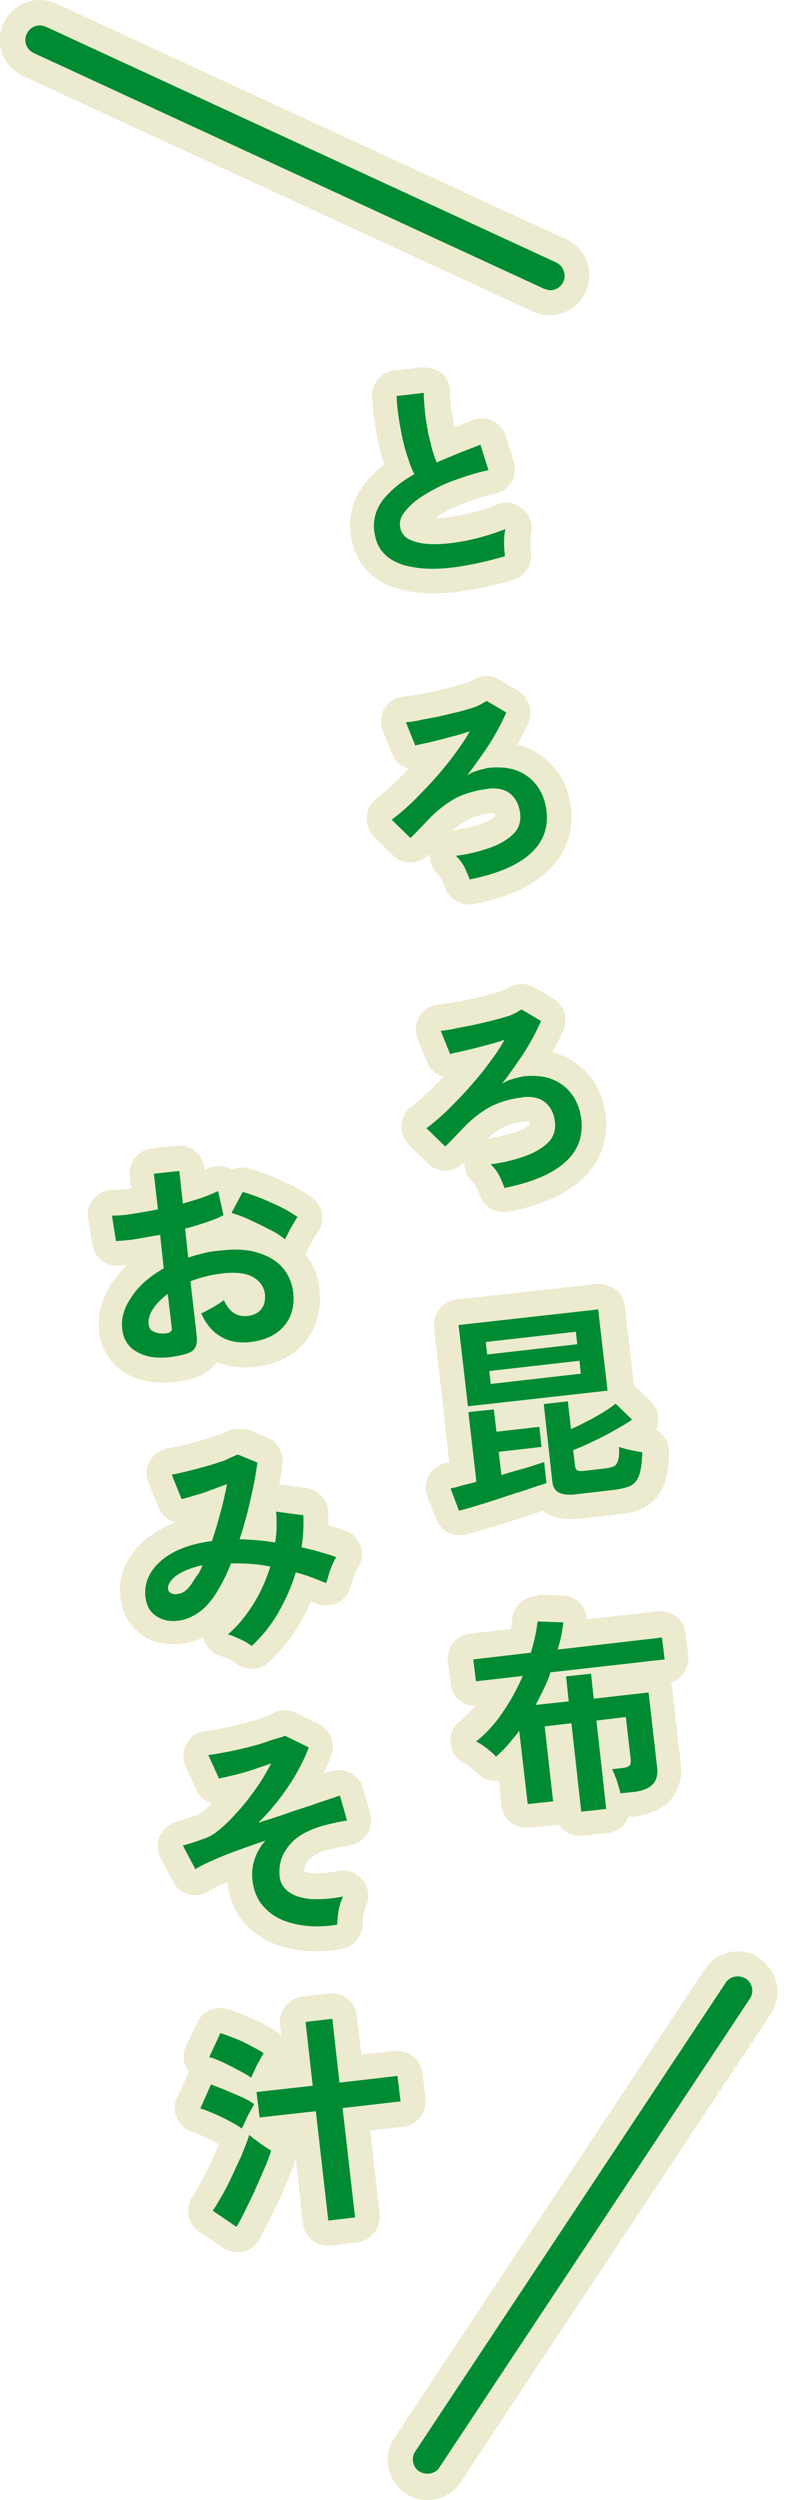 <?xml version="1.0" encoding="utf-8"?>
<!-- Generator: Adobe Illustrator 27.2.0, SVG Export Plug-In . SVG Version: 6.00 Build 0)  -->
<svg version="1.1" id="_レイヤー_2" xmlns="http://www.w3.org/2000/svg" xmlns:xlink="http://www.w3.org/1999/xlink" x="0px"
	 y="0px" viewBox="0 0 178 560" style="enable-background:new 0 0 178 560;" xml:space="preserve">
<style type="text/css">
	.st0{fill:#008B32;}
	.st1{fill:#ECEBCF;}
</style>
<g id="_商品詳細">
	<g>
		<g>
			<g>
				<path class="st0" d="M36.7,306.9c-0.9,0-1.7-0.1-2.5-0.2c-2.5-0.4-4.6-1.3-6.2-2.7c-1.7-1.5-2.7-3.6-3-6.1
					c-0.3-3,0.5-6.1,2.5-9.1c1.6-2.4,3.8-4.5,6.6-6.3l-0.3-2.7c-0.8,0.1-1.6,0.3-2.3,0.4c-1.8,0.3-3.4,0.5-5,0.6c-0.1,0-0.1,0-0.2,0
					c-1.4,0-2.6-1-2.8-2.4l-0.9-5.7c-0.1-0.8,0.1-1.7,0.6-2.3c0.5-0.6,1.3-1,2.1-1c1.1,0,2.6-0.1,4.2-0.4c1-0.1,1.9-0.3,2.9-0.5
					l-0.6-5.4c-0.1-0.8,0.1-1.5,0.6-2.1c0.5-0.6,1.2-1,1.9-1l5.5-0.6c0.1,0,0.2,0,0.3,0c1.4,0,2.7,1.1,2.8,2.5l0.4,3.9
					c0.4-0.1,0.8-0.3,1.2-0.4c1.2-0.4,2.3-0.8,3-1.2c0.4-0.2,0.9-0.3,1.3-0.3c0.4,0,0.8,0.1,1.2,0.3c0.7,0.3,1.3,1,1.5,1.7l0.2-0.3
					c0.5-0.9,1.5-1.5,2.5-1.5c0.2,0,0.5,0,0.7,0.1c1.4,0.4,2.9,0.9,4.5,1.6c1.6,0.6,3.1,1.4,4.6,2.1c1.6,0.8,2.9,1.6,4.1,2.4
					c0.6,0.4,1,1.1,1.2,1.9c0.1,0.8-0.1,1.5-0.5,2.1c-0.2,0.2-0.5,0.7-0.9,1.4c-0.4,0.6-0.7,1.3-1.1,1.9c-0.4,0.8-0.6,1.1-0.6,1.2
					c-0.3,0.8-1.1,1.4-1.9,1.7c-0.1,0-0.2,0-0.2,0c0.6,0.5,1.1,0.9,1.6,1.5c1.7,1.9,2.8,4.3,3.1,6.9c0.4,4-0.4,7.3-2.7,10
					c-2.2,2.6-5.3,4.1-9.3,4.5c-0.6,0.1-1.2,0.1-1.9,0.1c-2.4,0-4.6-0.5-6.5-1.6c-0.4-0.2-0.8-0.5-1.2-0.8c-0.1,1.1-0.5,2-1.1,2.8
					c-0.9,1.2-2.3,2-4.3,2.5C40,306.7,38.3,306.9,36.7,306.9L36.7,306.9z M50.6,288.3c0.2,0,0.4,0,0.6,0.1c0.9,0.2,1.6,0.8,2,1.6
					c0.8,1.9,1.6,1.9,2,1.9c0.1,0,0.2,0,0.3,0c0.6-0.1,1-0.2,1.2-0.5c0.2-0.2,0.3-0.6,0.3-1.3c-0.1-0.5-0.2-1.1-1.2-1.6
					c-0.7-0.4-1.8-0.6-3.1-0.6c-0.6,0-1.2,0-1.9,0.1c-1.6,0.2-3.2,0.5-4.6,0.9l0.2,1.7c0.1-0.1,0.3-0.2,0.4-0.2
					c1.1-0.6,1.7-1.1,2-1.4C49.2,288.5,49.9,288.3,50.6,288.3L50.6,288.3z M44.9,278c0.2,0,0.3-0.1,0.5-0.1c1.3-0.3,2.7-0.5,4.2-0.7
					c1.2-0.1,2.3-0.2,3.3-0.2c1.9,0,3.7,0.2,5.3,0.6c-1.2-0.6-2.4-1.2-3.6-1.8c-1.2-0.5-2.2-0.9-3.1-1.2c-1.2,0.6-2.6,1.2-4.2,1.7
					c-0.8,0.3-1.6,0.5-2.5,0.8L44.9,278z"/>
				<path class="st1" d="M40.2,262.3l0.8,7.3c1.6-0.5,3.1-0.9,4.5-1.4c1.4-0.5,2.5-1,3.4-1.4l1.2,5.4c-1.1,0.6-2.4,1.1-3.9,1.6
					s-3,1-4.7,1.4l0.7,6.5c1.1-0.4,2.3-0.7,3.5-1c1.2-0.3,2.5-0.5,3.9-0.6c1-0.1,2.1-0.2,3-0.2c1.9,0,3.7,0.2,5.2,0.7
					c2.3,0.7,4.2,1.8,5.5,3.3c1.3,1.5,2.1,3.3,2.4,5.3c0.4,3.2-0.3,5.8-2,7.8c-1.7,2-4.2,3.2-7.5,3.6c-0.5,0.1-1.1,0.1-1.6,0.1
					c-1.9,0-3.6-0.4-5.1-1.3c-1.9-1.1-3.3-2.8-4.4-5.2c0.7-0.3,1.6-0.8,2.7-1.4c1-0.6,1.8-1.1,2.4-1.6c1,2.4,2.6,3.6,4.6,3.6
					c0.2,0,0.4,0,0.6,0c1.5-0.2,2.5-0.7,3.2-1.6c0.7-0.9,0.9-2,0.8-3.3c-0.2-1.6-1.1-2.9-2.6-3.8c-1.2-0.7-2.7-1-4.5-1
					c-0.7,0-1.4,0-2.2,0.1c-2.6,0.3-5.1,0.9-7.4,1.8l1.4,12.3c0.1,1.2,0,2.1-0.5,2.8s-1.4,1.1-2.8,1.4c-1.6,0.4-3.1,0.6-4.5,0.6
					c-0.7,0-1.4,0-2.1-0.1c-1.9-0.3-3.5-1-4.7-2c-1.2-1.1-1.9-2.5-2.1-4.3c-0.3-2.3,0.4-4.8,2.1-7.2c1.6-2.5,4.1-4.6,7.2-6.4
					l-0.8-7.5c-1.8,0.3-3.5,0.6-5.2,0.9c-1.7,0.3-3.3,0.4-4.7,0.5l-0.9-5.7c1.3,0,2.8-0.1,4.6-0.4c1.8-0.3,3.7-0.6,5.7-1l-0.9-8
					L40.2,262.3 M36.4,298.7c0.2,0,0.4,0,0.5,0c0.6,0,1.1-0.2,1.3-0.4c0.3-0.2,0.4-0.5,0.3-0.9l-0.9-7.6c-1.4,1.1-2.5,2.2-3.3,3.4
					s-1.1,2.3-1,3.4c0.1,0.8,0.4,1.3,1,1.6C35.1,298.6,35.7,298.7,36.4,298.7 M54.4,267c1.2,0.3,2.6,0.8,4.1,1.4
					c1.5,0.6,3,1.3,4.5,2c1.4,0.7,2.7,1.5,3.7,2.2c-0.3,0.4-0.6,0.9-1,1.6c-0.4,0.7-0.8,1.3-1.1,2s-0.6,1.1-0.7,1.4
					c-0.9-0.7-2-1.5-3.5-2.2c-1.5-0.8-3-1.5-4.5-2.2c-1.5-0.7-2.9-1.2-4-1.5L54.4,267 M40.2,256.6c-0.2,0-0.4,0-0.6,0l-5.5,0.6
					c-1.5,0.2-2.9,0.9-3.8,2.1c-1,1.2-1.4,2.7-1.2,4.2l0.3,2.7c-0.1,0-0.1,0-0.2,0c-1.6,0.2-2.9,0.3-3.9,0.3c-1.7,0-3.2,0.8-4.3,2
					s-1.5,2.9-1.2,4.6l0.9,5.7c0.5,2.8,2.8,4.7,5.6,4.7c0.1,0,0.3,0,0.4,0c0.5,0,1.1-0.1,1.7-0.1c-1.2,1.2-2.3,2.5-3.2,3.8
					c-2.4,3.6-3.4,7.3-3,11c0.4,3.1,1.7,5.9,3.9,7.9c2,1.8,4.6,3,7.6,3.4c0.9,0.1,1.9,0.2,2.9,0.2c1.8,0,3.8-0.2,5.8-0.7
					c2.6-0.6,4.6-1.8,5.9-3.5c0.1-0.1,0.2-0.3,0.3-0.4c1.9,0.8,4,1.2,6.3,1.2c0.7,0,1.4,0,2.2-0.1c4.8-0.5,8.5-2.4,11.2-5.5
					c1.9-2.2,4-6.1,3.3-12.1c-0.3-2.9-1.4-5.5-3.2-7.7c0.2-0.3,0.4-0.6,0.5-0.9c0,0,0.1-0.2,0.5-0.9c0.3-0.6,0.6-1.2,1-1.8
					c0.4-0.7,0.7-1.1,0.8-1.2c0.9-1.2,1.2-2.8,1-4.2s-1.1-2.8-2.3-3.7c-1.2-0.9-2.7-1.8-4.4-2.6c-1.6-0.8-3.2-1.5-4.8-2.2
					c-1.7-0.7-3.4-1.3-4.9-1.7c-0.5-0.1-1-0.2-1.5-0.2c-0.8,0-1.7,0.2-2.4,0.5c-0.2-0.1-0.3-0.2-0.5-0.3c-0.8-0.4-1.6-0.5-2.4-0.5
					c-0.9,0-1.8,0.2-2.7,0.7c-0.1,0.1-0.3,0.1-0.5,0.2l0-0.3C45.6,258.8,43.1,256.6,40.2,256.6L40.2,256.6L40.2,256.6z"/>
			</g>
			<g>
				<path class="st0" d="M56.4,371.3c-0.7,0-1.3-0.2-1.8-0.7c-0.3-0.2-0.8-0.6-1.9-1.2c-0.9-0.4-1.7-0.8-2.3-0.9
					c-1-0.3-1.8-1.1-2-2.1s0.1-2.1,0.9-2.8c1.9-1.7,3.7-3.8,5.1-6.1c0.9-1.5,1.7-3,2.3-4.6c-0.3,0-0.5,0-0.8-0.1
					c-0.8-0.1-1.5-0.1-2.2-0.1c-0.5,1.1-1,2.2-1.5,3.2c-0.8,1.6-1.7,3-2.7,4.1c-1.5,1.9-3.2,3.3-5.2,4.3c-1.8,0.9-3.6,1.3-5.4,1.3
					c-0.2,0-0.4,0-0.6,0c-2.2-0.1-4-0.8-5.6-2.2c-1.6-1.4-2.6-3.3-2.9-5.8c-0.3-2.6,0.3-5,1.7-7.3c1.3-2.1,3.4-4,6.1-5.4
					c2.2-1.2,4.8-2,7.8-2.6c0.5-1.4,0.9-2.9,1.3-4.5c0.1-0.5,0.2-0.9,0.3-1.4c-0.9,0.3-1.8,0.6-2.6,0.9c-1.2,0.4-2.2,0.7-3,0.9
					c-0.2,0.1-0.5,0.1-0.7,0.1c-1.1,0-2.2-0.7-2.6-1.8l-2.2-5.5c-0.3-0.8-0.3-1.7,0.2-2.5c0.4-0.8,1.2-1.3,2-1.4
					c0.8-0.1,1.8-0.3,3-0.6c1.3-0.3,2.7-0.7,4.1-1.1c1.4-0.4,2.8-0.9,4-1.3c1.2-0.4,2.1-0.8,2.7-1.1c0.4-0.2,0.8-0.3,1.3-0.3
					c0.4,0,0.7,0.1,1,0.2l4.4,1.8c1.2,0.5,1.9,1.7,1.8,3c-0.3,2.5-0.8,5.3-1.5,8.4c-0.4,1.9-0.9,3.9-1.5,5.8c0.1,0,0.2,0,0.4,0
					c0.4,0,0.9,0.1,1.3,0.1c0-0.1,0-0.3,0-0.4c0-1,0-2.1-0.1-3.1c-0.1-0.9,0.2-1.7,0.9-2.3c0.5-0.5,1.2-0.8,2-0.8c0.1,0,0.2,0,0.4,0
					l6.1,0.8c1.4,0.2,2.4,1.3,2.5,2.7c0.1,1.6,0,3.4-0.1,5.1c0.6,0.1,1.1,0.3,1.7,0.4c1.4,0.4,2.8,0.8,4,1.2
					c0.8,0.3,1.5,0.9,1.7,1.8c0.3,0.8,0.2,1.7-0.3,2.5c-0.1,0.2-0.4,0.6-0.7,1.3c-0.3,0.6-0.5,1.2-0.7,1.8c-0.2,0.7-0.4,1.3-0.5,1.8
					c-0.2,0.8-0.7,1.5-1.5,1.8c-0.4,0.2-0.8,0.3-1.3,0.3c-0.4,0-0.7-0.1-1.1-0.2c-1.1-0.4-2.1-0.9-3.2-1.3c-0.2-0.1-0.4-0.2-0.7-0.2
					c-0.9,2.4-2,4.7-3.3,7c-1.8,3.1-4,5.9-6.5,8.1C57.8,371.1,57.1,371.3,56.4,371.3L56.4,371.3z"/>
				<path class="st1" d="M53.3,325.8l4.4,1.8c-0.3,2.4-0.8,5.1-1.5,8.1c-0.7,3.1-1.5,6.1-2.5,9.1c1.3,0,2.6,0.1,3.9,0.2
					s2.7,0.3,4.1,0.5c0.2-1.2,0.3-2.4,0.3-3.5c0-1.2,0-2.3-0.1-3.4l6.1,0.8c0.1,2.3,0,4.7-0.4,7.2c1.4,0.3,2.7,0.6,4,1
					c1.3,0.4,2.6,0.7,3.8,1.2c-0.3,0.4-0.6,1-0.9,1.7c-0.3,0.7-0.6,1.4-0.8,2.2s-0.4,1.4-0.6,1.9c-1.1-0.4-2.2-0.9-3.3-1.3
					c-1.1-0.4-2.3-0.8-3.5-1.1c-0.9,3.1-2.3,6.2-3.9,9s-3.7,5.4-6,7.5c-0.6-0.5-1.4-1-2.5-1.5c-1.1-0.5-2-0.9-2.8-1.1
					c2.2-1.9,4-4.1,5.7-6.8c1.6-2.6,2.9-5.4,3.8-8.4c-1.5-0.3-2.9-0.5-4.4-0.6c-1.2-0.1-2.4-0.1-3.6-0.1c-0.2,0-0.5,0-0.8,0
					c-0.7,1.7-1.4,3.3-2.2,4.7c-0.8,1.4-1.5,2.7-2.4,3.7c-1.2,1.6-2.6,2.7-4.2,3.5c-1.4,0.7-2.8,1-4.2,1c-0.2,0-0.3,0-0.4,0
					c-1.5-0.1-2.8-0.6-3.9-1.5c-1.1-0.9-1.7-2.2-1.9-4c-0.2-1.9,0.2-3.7,1.3-5.5c1.1-1.7,2.8-3.2,5-4.4c2.3-1.2,5.2-2.1,8.6-2.5
					c0.7-2,1.3-4.1,1.9-6.3c0.6-2.2,1.1-4.4,1.5-6.5c-1.2,0.5-2.4,0.9-3.7,1.4s-2.5,0.9-3.7,1.2c-1.2,0.4-2.1,0.6-2.8,0.8l-2.2-5.5
					c0.8-0.1,2-0.4,3.3-0.7c1.3-0.3,2.7-0.7,4.2-1.1c1.5-0.4,2.9-0.9,4.2-1.3C51.5,326.6,52.5,326.1,53.3,325.8 M45.4,350.6
					c-2.8,0.6-4.8,1.5-6.1,2.5c-1.3,1.1-1.8,2.1-1.6,3c0.1,0.4,0.4,0.7,1,0.9c0.2,0.1,0.5,0.1,0.7,0.1c0.3,0,0.7-0.1,1.1-0.2
					c0.7-0.2,1.5-0.8,2.2-1.8c0.4-0.5,0.8-1.2,1.3-2C44.6,352.5,45,351.6,45.4,350.6 M53.3,320.1c-0.9,0-1.8,0.2-2.6,0.6
					c-0.3,0.2-1,0.5-2.4,0.9c-1.2,0.4-2.6,0.9-3.9,1.2c-1.4,0.4-2.7,0.8-3.9,1c-1.2,0.3-2.1,0.5-2.8,0.6c-1.7,0.3-3.2,1.3-4.1,2.8
					c-0.9,1.5-1,3.3-0.3,4.9l2.2,5.5c0.7,1.7,2.2,3,3.9,3.4c-1.1,0.4-2.2,0.9-3.1,1.4c-3.2,1.7-5.6,3.9-7.2,6.4
					c-1.8,2.8-2.5,5.9-2.1,9.1c0.5,4,2.4,6.3,3.9,7.6c2,1.7,4.5,2.7,7.3,2.8c0.2,0,0.5,0,0.7,0c2.2,0,4.5-0.5,6.7-1.6c0,0,0,0,0,0
					c0,0,0,0.1,0,0.1c0.5,2,2,3.7,4.1,4.2c0.2,0.1,0.8,0.2,1.8,0.7c1,0.5,1.3,0.8,1.3,0.8c1.1,0.9,2.4,1.3,3.7,1.3
					c1.4,0,2.7-0.5,3.8-1.5c2.7-2.5,5.1-5.5,7-8.8c0.9-1.5,1.7-3.1,2.4-4.8c0.4,0.2,0.8,0.3,1.2,0.5c0.7,0.3,1.4,0.4,2.2,0.4
					c0.9,0,1.8-0.2,2.6-0.6c1.5-0.7,2.5-2.1,2.9-3.7c0.1-0.4,0.3-1,0.5-1.6c0.2-0.5,0.4-1,0.6-1.5c0.3-0.6,0.4-0.9,0.5-1
					c1-1.5,1.2-3.3,0.6-4.9s-1.8-3-3.5-3.5c-1.2-0.4-2.4-0.8-3.7-1.1c0-1,0-2,0-3c-0.1-2.8-2.2-5-4.9-5.4l-6.1-0.8c0,0,0,0,0,0
					c0.3-1.6,0.6-3.2,0.7-4.6c0.3-2.6-1.1-5-3.5-6l-4.4-1.8C54.7,320.2,54,320.1,53.3,320.1L53.3,320.1L53.3,320.1z"/>
			</g>
			<g>
				<path class="st0" d="M71.1,434.4c-1.8,0-3.6-0.2-5.2-0.5c-3.3-0.7-6-2.1-8.1-4.1c-2.2-2.1-3.5-4.8-3.9-8.1
					c-0.2-1.5-0.1-2.9,0.2-4.2c-1.9,0.7-3.6,1.4-5.1,2.1c-1.5,0.7-2.7,1.3-3.5,1.8c-0.5,0.3-1,0.4-1.5,0.4c-0.2,0-0.5,0-0.7-0.1
					c-0.8-0.2-1.4-0.7-1.8-1.4l-2.8-5.3c-0.4-0.8-0.4-1.6-0.1-2.4c0.3-0.8,1-1.4,1.8-1.6c0.4-0.1,0.9-0.3,1.6-0.5
					c0.8-0.2,1.8-0.6,3.2-1.1c0.9-0.3,1.9-0.9,3-1.9c1.3-1.1,2.6-2.5,3.9-4c0.9-1,1.7-2,2.5-3.1c-0.4,0.1-0.8,0.2-1.2,0.3
					c-1.4,0.4-2.6,0.6-3.6,0.8c-0.2,0-0.3,0-0.5,0c-1.1,0-2.1-0.6-2.6-1.7l-2.4-5.3c-0.4-0.8-0.3-1.8,0.1-2.6s1.2-1.3,2.1-1.4
					c1.1-0.1,2.5-0.4,4-0.7c1.6-0.3,3.2-0.7,4.8-1.1c1.6-0.4,3-0.8,4.3-1.3c1.5-0.5,2.4-0.9,2.8-1.2c0.4-0.2,0.9-0.4,1.4-0.4
					c0.4,0,0.8,0.1,1.2,0.3l5.3,2.6c1.3,0.6,1.9,2.1,1.4,3.5c-0.6,1.6-1.5,3.5-2.6,5.6c-0.8,1.5-1.8,3-2.8,4.5l4.6-1.5
					c2-0.6,3.4-1.1,4.3-1.4c0.3-0.1,0.5-0.1,0.8-0.1c0.5,0,0.9,0.1,1.4,0.4c0.7,0.4,1.2,1,1.4,1.7l1.6,5.6c0.2,0.8,0.1,1.7-0.4,2.4
					s-1.2,1.1-2,1.2c-0.6,0.1-1.2,0.2-2.1,0.3c-0.8,0.1-1.7,0.4-2.7,0.6c-1.7,0.4-3.1,1-4.4,1.9c-1.2,0.8-2.1,1.7-2.8,2.9
					c-0.6,1-0.8,2.3-0.6,3.7c0.1,0.6,0.3,1,0.9,1.4c0.8,0.6,2.1,0.9,3.7,1c0.4,0,0.8,0,1.3,0c1.5,0,3.2-0.2,5-0.5c0.2,0,0.4,0,0.5,0
					c0.9,0,1.7,0.4,2.2,1.1c0.7,0.9,0.8,2,0.3,3c-0.3,0.6-0.6,1.5-0.7,2.5c-0.2,1.3-0.3,2.1-0.2,2.5c0.1,1.4-1,2.7-2.4,2.9
					C74.5,434.3,72.7,434.4,71.1,434.4L71.1,434.4z"/>
				<path class="st1" d="M63.9,388.8l5.3,2.6c-0.5,1.5-1.3,3.2-2.4,5.2s-2.4,4-3.9,6c-1.5,2-3.2,3.9-5,5.7c2.5-0.8,5.1-1.6,7.5-2.5
					c2.5-0.8,4.7-1.5,6.6-2.2c1.9-0.6,3.3-1.1,4.2-1.4l1.6,5.6c-0.6,0.1-1.4,0.2-2.3,0.4c-0.9,0.2-1.8,0.4-2.9,0.7
					c-1.9,0.5-3.6,1.2-5.2,2.2s-2.8,2.3-3.7,3.9c-0.9,1.6-1.2,3.4-1,5.4c0.2,1.5,0.9,2.6,2.2,3.5s2.9,1.3,5,1.5c0.5,0,1,0,1.5,0
					c1.7,0,3.5-0.2,5.5-0.6c-0.4,0.9-0.8,2-1,3.2c-0.2,1.3-0.3,2.3-0.3,3.1c-1.6,0.3-3.2,0.4-4.7,0.4c-1.6,0-3.2-0.2-4.6-0.5
					c-2.8-0.6-5-1.7-6.7-3.4c-1.7-1.6-2.7-3.8-3-6.4c-0.2-1.7,0-3.3,0.5-4.8s1.3-2.9,2.4-4.1c-2.2,0.7-4.3,1.5-6.3,2.2
					s-3.9,1.5-5.5,2.2s-3,1.4-3.9,2l-2.8-5.3c0.4-0.1,1-0.3,1.7-0.5s1.8-0.6,3.2-1.1c1.2-0.4,2.5-1.2,3.9-2.5
					c1.4-1.2,2.8-2.7,4.2-4.3c1.4-1.6,2.7-3.4,3.9-5.1c1.2-1.8,2.1-3.4,2.9-4.9c-1.2,0.4-2.6,0.9-4.1,1.4c-1.5,0.5-2.9,0.9-4.2,1.2
					s-2.5,0.6-3.4,0.8l-2.4-5.3c1.2-0.1,2.7-0.4,4.3-0.7c1.6-0.3,3.3-0.7,4.9-1.1c1.7-0.4,3.2-0.9,4.6-1.4S63.1,389.2,63.9,388.8
					 M63.9,383.1c-1,0-1.9,0.2-2.8,0.7c-0.3,0.1-0.9,0.5-2.3,1c-1.2,0.4-2.6,0.8-4.1,1.2c-1.6,0.4-3.2,0.8-4.7,1.1
					c-1.5,0.3-2.7,0.5-3.8,0.6c-1.8,0.2-3.4,1.2-4.3,2.8c-0.9,1.6-1,3.5-0.3,5.1l2.4,5.3c0.7,1.5,2,2.6,3.5,3.1
					c-0.4,0.4-0.9,0.8-1.3,1.2c-1.1,1-1.8,1.3-2,1.3c-1.4,0.5-2.4,0.8-3.2,1.1c-0.9,0.3-1.3,0.4-1.5,0.5c-1.6,0.5-3,1.7-3.7,3.2
					s-0.6,3.4,0.2,4.9l2.8,5.3c0.7,1.4,2,2.4,3.5,2.8c0.5,0.1,1,0.2,1.5,0.2c1.1,0,2.1-0.3,3-0.9c0.5-0.3,1.5-0.9,3.2-1.6
					c0.3-0.1,0.6-0.3,1-0.4c0,0.1,0,0.2,0,0.3c0.5,3.9,2,7.2,4.7,9.8c2.5,2.4,5.6,4,9.4,4.8c1.8,0.4,3.8,0.6,5.8,0.6
					c1.8,0,3.7-0.2,5.6-0.5c2.8-0.5,4.8-2.9,4.8-5.8c0-0.2,0-0.8,0.2-2c0.2-0.9,0.4-1.4,0.5-1.7c0.9-1.9,0.7-4.2-0.6-5.9
					c-1.1-1.4-2.8-2.2-4.5-2.2c-0.3,0-0.7,0-1.1,0.1c-1.6,0.3-3.1,0.5-4.5,0.5c-0.4,0-0.7,0-1.1,0c-1-0.1-1.6-0.2-2-0.4
					c0-0.8,0.2-1.3,0.3-1.6c0.4-0.8,1-1.4,1.8-1.9c1-0.7,2.1-1.1,3.4-1.4c0.1,0,0.1,0,0.2,0c0.9-0.2,1.7-0.4,2.4-0.6
					c0.8-0.1,1.4-0.2,1.8-0.3c1.7-0.2,3.1-1.1,4.1-2.5s1.2-3.1,0.8-4.7l-1.6-5.6c-0.4-1.5-1.4-2.7-2.7-3.4c-0.8-0.5-1.8-0.7-2.7-0.7
					c-0.5,0-1.1,0.1-1.6,0.2c-0.5,0.1-1.1,0.3-1.9,0.6c0.7-1.5,1.3-2.8,1.8-4.1c1-2.7-0.3-5.7-2.8-7l-5.3-2.6
					C65.6,383.3,64.8,383.1,63.9,383.1L63.9,383.1L63.9,383.1z"/>
			</g>
			<g>
				<path class="st0" d="M53,501.7c-0.6,0-1.1-0.2-1.6-0.5l-5.3-3.6c-1.3-0.9-1.6-2.6-0.8-3.9c0.7-1,1.4-2.2,2.2-3.6
					c0.8-1.4,1.5-2.9,2.3-4.4c0.7-1.5,1.4-3.1,2-4.5c0.3-0.7,0.5-1.4,0.8-2c0,0,0,0-0.1,0c-0.3-0.3-1-0.7-2.3-1.4
					c-1.1-0.6-2.2-1.1-3.4-1.6c-1.1-0.5-2-0.9-2.8-1.1c-0.8-0.2-1.4-0.8-1.8-1.5c-0.3-0.8-0.3-1.6,0-2.4l2.5-5.4
					c0.5-1,1.5-1.6,2.6-1.6c0.3,0,0.6,0,0.9,0.2c0.1,0,0.2,0.1,0.3,0.1c-0.9-0.4-1.8-0.7-2.5-0.9c-0.8-0.2-1.4-0.8-1.8-1.6
					c-0.3-0.8-0.3-1.6,0-2.4l2.5-5.2c0.5-1,1.5-1.6,2.6-1.6c0.2,0,0.5,0,0.8,0.1c1,0.3,2.3,0.7,3.6,1.3c1.3,0.5,2.6,1.1,3.8,1.8
					c1.3,0.6,2.3,1.2,3.2,1.8c1.3,0.9,1.6,2.7,0.7,4c-0.1,0.1-0.3,0.5-0.8,1.3c-0.4,0.7-0.7,1.4-1.1,2.1c-0.1,0.2-0.2,0.4-0.3,0.6
					l7.8-0.9l-1.3-11.5c-0.2-1.6,0.9-3,2.5-3.1l6-0.7c0.1,0,0.2,0,0.3,0c0.6,0,1.3,0.2,1.8,0.6c0.6,0.5,1,1.1,1.1,1.9l1.3,11.5
					l10.2-1.2c0.1,0,0.2,0,0.3,0c1.4,0,2.7,1.1,2.8,2.5l0.7,5.7c0.1,0.8-0.1,1.5-0.6,2.1c-0.5,0.6-1.2,1-1.9,1l-10.2,1.2l2.5,21.6
					c0.2,1.6-0.9,3-2.5,3.1l-6,0.7c-0.1,0-0.2,0-0.3,0c-0.6,0-1.3-0.2-1.8-0.6c-0.6-0.5-1-1.1-1.1-1.9l-2.5-21.6l-9.2,1
					c0,0,0.1,0,0.1,0.1c0.6,0.4,1.2,0.8,1.8,1.2c0.6,0.4,1.1,0.8,1.5,1c1.1,0.7,1.5,2,1.2,3.2c-0.4,1.3-1,2.8-1.7,4.5
					c-0.7,1.6-1.4,3.3-2.2,4.9c-0.8,1.6-1.5,3.2-2.2,4.6c-0.8,1.5-1.4,2.7-2,3.7c-0.4,0.7-1.1,1.1-1.8,1.3
					C53.4,501.6,53.2,501.7,53,501.7L53,501.7z"/>
				<path class="st1" d="M74.5,452.2l1.6,14.3l13-1.5l0.7,5.7l-13,1.5l2.8,24.5l-6,0.7l-2.8-24.5l-12.6,1.4l-0.7-5.7l12.6-1.4
					l-1.6-14.3L74.5,452.2 M49.4,455.4c0.9,0.3,2,0.7,3.3,1.2s2.5,1.1,3.6,1.7s2.1,1.1,2.8,1.6c-0.2,0.3-0.5,0.9-0.9,1.6
					s-0.8,1.4-1.1,2.2c-0.4,0.7-0.6,1.3-0.8,1.7c-0.7-0.5-1.5-1-2.7-1.6c-1.1-0.6-2.3-1.2-3.5-1.8c-1.2-0.5-2.2-1-3.2-1.2
					L49.4,455.4 M47.3,466.9c1,0.4,2.1,0.8,3.3,1.3c1.2,0.5,2.3,1,3.5,1.5s2.1,1.1,2.9,1.6c-0.2,0.4-0.5,0.9-0.9,1.6
					c-0.4,0.7-0.8,1.5-1.1,2.2s-0.6,1.3-0.8,1.7c-0.6-0.5-1.5-1-2.6-1.6s-2.3-1.2-3.5-1.7c-1.2-0.5-2.3-1-3.2-1.2L47.3,466.9
					 M55.9,478.2c0.4,0.4,0.9,0.8,1.5,1.2c0.6,0.5,1.2,0.9,1.8,1.3c0.6,0.4,1.1,0.8,1.6,1c-0.4,1.2-0.9,2.7-1.6,4.2
					c-0.7,1.6-1.4,3.2-2.1,4.8s-1.5,3.1-2.2,4.6c-0.7,1.4-1.3,2.6-1.9,3.5l-5.3-3.6c0.7-1.1,1.5-2.4,2.3-3.8c0.8-1.5,1.6-3,2.3-4.6
					s1.5-3.1,2.1-4.6C55,480.7,55.5,479.4,55.9,478.2 M74.5,446.5c-0.2,0-0.4,0-0.7,0l-6,0.7c-1.5,0.2-2.9,0.9-3.8,2.1
					c-0.9,1.2-1.4,2.7-1.2,4.2l0.3,2.5c-0.2-0.2-0.5-0.5-0.8-0.7c-0.9-0.7-2.1-1.3-3.5-2.1c-1.3-0.6-2.6-1.2-4-1.8
					c-1.5-0.6-2.8-1.1-4-1.4c-0.5-0.1-1-0.2-1.5-0.2c-2.2,0-4.2,1.2-5.1,3.3l-2.5,5.2c-0.7,1.5-0.7,3.2,0,4.7
					c0.2,0.4,0.4,0.8,0.7,1.1c-0.1,0.1-0.2,0.3-0.2,0.4l-2.5,5.3c-0.7,1.5-0.7,3.2,0,4.7s2,2.6,3.5,3.1c0.5,0.1,1.2,0.4,2.5,1
					c1.1,0.5,2.2,1,3.2,1.6c0.1,0,0.1,0.1,0.2,0.1c-0.6,1.3-1.2,2.7-1.8,4.1c-0.7,1.5-1.5,2.9-2.2,4.3c-0.7,1.3-1.4,2.5-2,3.4
					c-1.7,2.6-1,6.1,1.6,7.8l5.3,3.6c1,0.6,2.1,1,3.2,1c0.4,0,0.8,0,1.2-0.1c1.5-0.3,2.8-1.3,3.6-2.6c0.6-1.1,1.3-2.3,2.1-3.9
					c0.7-1.5,1.5-3,2.3-4.7c0.8-1.7,1.5-3.4,2.2-5c0.7-1.7,1.3-3.2,1.7-4.6l1.6,14.4c0.2,1.5,0.9,2.9,2.1,3.8c1,0.8,2.2,1.2,3.5,1.2
					c0.2,0,0.4,0,0.6,0l6-0.7c3.1-0.4,5.3-3.2,5-6.3L83,477.2l7.4-0.8c3.1-0.4,5.3-3.2,5-6.3l-0.7-5.7c-0.3-2.9-2.8-5-5.6-5
					c-0.2,0-0.4,0-0.7,0l-7.4,0.8l-1-8.6C79.8,448.7,77.3,446.5,74.5,446.5L74.5,446.5L74.5,446.5z"/>
			</g>
			<g>
				<g>
					<path class="st0" d="M96.9,130.1c-2.6,0-4.9-0.3-7-0.9c-2.4-0.7-4.3-1.9-5.8-3.5c-1.6-1.7-2.5-3.9-2.8-6.5
						c-0.4-3.4,0.5-6.5,2.6-9.2c1.4-1.8,3.3-3.5,5.6-5c-0.3-0.8-0.6-1.7-0.9-2.7c-0.6-1.9-1.1-4.1-1.5-6.4c-0.4-2.3-0.7-4.7-0.8-7.1
						c-0.1-1.5,1-2.8,2.5-3l6-0.7c0.1,0,0.2,0,0.3,0c0.7,0,1.4,0.2,1.9,0.7c0.6,0.5,0.9,1.3,0.9,2.1c0,1.6,0.1,3.3,0.4,5.1
						c0.3,1.8,0.6,3.6,1,5.3c0.1,0.5,0.2,0.9,0.4,1.4c0.7-0.3,1.3-0.5,2-0.8c1.7-0.7,3.4-1.3,5.1-2c0.3-0.1,0.7-0.2,1-0.2
						c0.4,0,0.8,0.1,1.2,0.3c0.7,0.3,1.2,1,1.5,1.7l1.8,5.7c0.2,0.8,0.2,1.6-0.2,2.2c-0.4,0.7-1.1,1.2-1.8,1.3
						c-2.5,0.6-5,1.3-7.3,2.2c-2.3,0.9-4.3,1.9-6,2.9c-1.6,1-2.8,2-3.7,2.9c-0.3,0.4-0.8,1-0.7,1.5c0,0.2,0,0.4,0.6,0.7
						c0.7,0.3,1.9,0.7,4.1,0.7h0.2c1.9,0,4.2-0.3,6.7-0.8c2.6-0.5,5.4-1.4,8.3-2.5c0.3-0.1,0.7-0.2,1-0.2c0.7,0,1.4,0.2,1.9,0.7
						c0.8,0.7,1.1,1.8,0.8,2.8c-0.1,0.4-0.2,1.1-0.2,2.3c0,1.1,0.1,2,0.2,2.7c0.2,1.4-0.7,2.8-2,3.2c-2.9,0.9-5.8,1.5-8.6,2.1
						c-2.9,0.5-5.6,0.8-8.2,0.8L96.9,130.1L96.9,130.1z"/>
					<path class="st1" d="M95,88c0,1.7,0.2,3.6,0.4,5.5c0.3,2,0.6,3.8,1.1,5.6c0.4,1.8,0.9,3.3,1.4,4.5c1.5-0.7,3.1-1.3,4.7-2
						c1.7-0.7,3.4-1.3,5.1-2l1.8,5.7c-2.7,0.6-5.2,1.4-7.7,2.3s-4.6,2-6.4,3.1c-1.9,1.1-3.3,2.3-4.4,3.6s-1.5,2.4-1.3,3.7
						c0.2,1.3,0.9,2.3,2.2,2.9c1.3,0.6,3.1,1,5.3,1c0.1,0,0.1,0,0.2,0c2.1,0,4.6-0.3,7.2-0.8c2.8-0.6,5.7-1.4,8.7-2.6
						c-0.2,0.8-0.3,1.8-0.3,3c0,1.2,0.1,2.2,0.2,3.1c-2.8,0.8-5.6,1.5-8.4,2c-2.7,0.5-5.3,0.8-7.7,0.8c-0.1,0-0.2,0-0.3,0
						c-2.3,0-4.3-0.3-6.2-0.8c-1.9-0.6-3.4-1.4-4.6-2.7s-1.8-2.8-2.1-4.9c-0.3-2.7,0.4-5,2-7.1c1.7-2.1,4-4,7-5.7
						c-0.7-1.3-1.2-2.8-1.8-4.7s-1-3.8-1.4-6c-0.4-2.2-0.7-4.5-0.8-6.8L95,88 M95,82.3c-0.2,0-0.4,0-0.6,0l-6,0.7
						c-3,0.3-5.2,3-5,6.1c0.2,2.5,0.5,5,0.9,7.3c0.4,2.4,0.9,4.7,1.6,6.8c0.1,0.3,0.2,0.6,0.3,0.8c-1.7,1.3-3.2,2.8-4.4,4.3
						c-2.6,3.2-3.7,7.2-3.2,11.3c0.4,3.2,1.6,6,3.6,8.1c1.8,2,4.2,3.4,7.1,4.2c2.3,0.7,4.9,1,7.8,1h0.3c2.7,0,5.6-0.3,8.7-0.9
						c2.9-0.5,5.9-1.2,8.9-2.1c2.7-0.8,4.5-3.5,4-6.3c-0.1-0.4-0.1-1.1-0.1-2.2c0-1,0.1-1.4,0.1-1.6c0.6-2.1-0.1-4.3-1.7-5.7
						c-1.1-1-2.4-1.5-3.8-1.5c-0.7,0-1.4,0.1-2,0.4c-2.7,1.1-5.4,1.8-7.8,2.3c-2.2,0.5-4.2,0.7-6,0.7c0.3-0.2,0.5-0.4,0.8-0.6
						c1.6-1,3.5-1.9,5.6-2.7c2.2-0.8,4.5-1.6,6.9-2.1c1.5-0.3,2.9-1.3,3.7-2.7c0.8-1.4,1-3,0.5-4.5l-1.8-5.7
						c-0.5-1.5-1.5-2.7-2.9-3.4c-0.8-0.4-1.6-0.6-2.5-0.6c-0.7,0-1.4,0.1-2,0.4c-1.4,0.5-2.8,1.1-4.1,1.6c-0.2-1.1-0.4-2.1-0.6-3.3
						c-0.2-1.7-0.4-3.3-0.4-4.7c0-1.6-0.7-3.1-1.9-4.2C97.8,82.8,96.4,82.3,95,82.3C95,82.3,95,82.3,95,82.3z"/>
				</g>
				<g>
					<path class="st0" d="M105.3,199.7c-1.2,0-2.3-0.8-2.7-1.9c-0.2-0.7-0.6-1.4-1.1-2.3c-0.4-0.7-0.9-1.4-1.4-1.8
						c-0.8-0.8-1.1-1.9-0.7-2.9s1.2-1.8,2.3-1.9c2.8-0.4,5.3-1,7.4-1.7c1.8-0.7,3.1-1.4,4-2.4c0.6-0.7,0.8-1.3,0.7-2.2
						c-0.2-1.5-0.8-2.2-1.2-2.5c-0.5-0.4-1.2-0.6-2.1-0.6c-0.3,0-0.5,0-0.8,0.1c-2.3,0.3-4.3,0.8-6.1,1.7c-1.8,0.9-3.4,2.1-4.9,3.7
						c-1,1-1.8,1.8-2.4,2.5c-0.6,0.7-1.4,1.4-2.2,2.2c-0.6,0.6-1.3,0.8-2,0.8s-1.4-0.3-2-0.8l-4.2-4.1c-0.6-0.6-0.9-1.4-0.9-2.2
						c0.1-0.8,0.5-1.6,1.2-2.1c1.3-0.9,2.7-2.1,4.2-3.6c1.6-1.5,3.2-3.2,4.8-4.9c1.2-1.4,2.4-2.7,3.5-4.1c-0.8,0.2-1.5,0.4-2.2,0.5
						c-1.1,0.2-2,0.4-2.7,0.6c-0.2,0-0.4,0.1-0.6,0.1c-1.1,0-2.2-0.7-2.6-1.8l-2.1-5.2c-0.3-0.8-0.3-1.8,0.2-2.5
						c0.4-0.8,1.2-1.3,2.1-1.4c0.8-0.1,1.9-0.2,3.1-0.4s2.6-0.5,3.9-0.8c1.4-0.3,2.8-0.6,4.2-1c1.3-0.3,2.5-0.7,3.6-1.1
						c1.1-0.4,1.7-0.7,2-0.9c0.5-0.3,1-0.4,1.5-0.4c0.5,0,1,0.1,1.4,0.4l4.4,2.6c1.2,0.7,1.8,2.3,1.2,3.6c-0.6,1.4-1.4,3-2.4,4.6
						c-0.7,1.2-1.4,2.4-2.2,3.6c0.1,0,0.2,0,0.3,0c1.7,0,3.4,0.3,4.9,0.8c2.4,0.9,4.5,2.3,6,4.3c1.5,2,2.4,4.3,2.7,7
						c0.6,4.9-1.1,9.2-4.8,12.3c-3.4,2.9-8.3,4.9-14.7,6.2C105.7,199.7,105.5,199.7,105.3,199.7L105.3,199.7z"/>
					<path class="st1" d="M109.1,157l4.4,2.6c-0.6,1.3-1.3,2.8-2.2,4.4c-0.9,1.6-1.9,3.2-3.1,4.9s-2.3,3.3-3.5,4.8
						c0.6-0.4,1.3-0.8,2.1-1c0.8-0.3,1.5-0.4,2.2-0.6c0.9-0.2,1.9-0.2,2.7-0.2c1.4,0,2.7,0.2,3.9,0.6c1.9,0.7,3.5,1.8,4.7,3.4
						c1.2,1.6,1.9,3.4,2.2,5.6c0.5,4-0.8,7.3-3.8,9.9c-3,2.6-7.5,4.4-13.4,5.6c-0.3-0.8-0.7-1.8-1.2-2.8s-1.2-1.8-1.9-2.5
						c3.1-0.4,5.7-1.1,7.9-1.9c2.2-0.8,3.9-1.9,5.1-3.1c1.2-1.3,1.6-2.8,1.4-4.5c-0.2-1.9-1-3.4-2.2-4.4c-1-0.8-2.3-1.2-3.9-1.2
						c-0.4,0-0.8,0-1.1,0.1c-2.7,0.3-5,1-7.1,2c-2,1.1-3.9,2.5-5.7,4.3c-1,1-1.8,1.9-2.4,2.5s-1.3,1.4-2.2,2.2l-4.2-4.1
						c1.4-1,2.9-2.3,4.5-3.8c1.6-1.6,3.3-3.3,4.9-5.1c1.7-1.9,3.2-3.7,4.6-5.6c1.4-1.9,2.6-3.6,3.5-5.3c-0.8,0.3-1.8,0.6-2.9,0.9
						c-1.1,0.3-2.2,0.6-3.4,0.9s-2.3,0.6-3.3,0.8s-1.9,0.4-2.6,0.6l-2.1-5.2c0.9-0.1,1.9-0.2,3.2-0.5s2.7-0.5,4.1-0.8
						c1.4-0.3,2.9-0.7,4.3-1c1.4-0.4,2.7-0.7,3.8-1.1S108.4,157.4,109.1,157 M109.1,151.4c-1,0-2.1,0.3-3,0.9c0,0-0.4,0.2-1.4,0.6
						c-1,0.3-2.2,0.7-3.4,1c-1.3,0.3-2.7,0.7-4.1,1c-1.3,0.3-2.6,0.6-3.8,0.7c-1.2,0.2-2.2,0.3-3,0.4c-1.8,0.2-3.3,1.2-4.2,2.7
						c-0.9,1.5-1,3.4-0.4,5l2.1,5.2c0.7,1.7,2.1,2.9,3.7,3.3c-1.1,1.1-2.1,2.2-3.2,3.2c-1.4,1.4-2.8,2.5-3.9,3.4
						c-1.3,1-2.2,2.5-2.3,4.2c-0.1,1.7,0.5,3.3,1.7,4.5l4.2,4.1c1.1,1.1,2.5,1.6,3.9,1.6s2.9-0.6,4-1.6c0.2-0.1,0.3-0.3,0.4-0.4
						c-0.2,1.7,0.4,3.4,1.7,4.6c0.3,0.3,0.6,0.7,0.8,1.1c0.4,0.7,0.7,1.3,0.8,1.8c0.8,2.3,3,3.9,5.4,3.9c0.4,0,0.7,0,1.1-0.1
						c7-1.3,12.2-3.6,16-6.8c4.4-3.8,6.4-8.9,5.8-14.8c-0.4-3.2-1.5-6.1-3.3-8.4c-1.9-2.4-4.3-4.2-7.3-5.3c-0.4-0.2-0.9-0.3-1.4-0.4
						c1-1.7,1.8-3.4,2.5-4.9c1.1-2.6,0.1-5.7-2.4-7.2l-4.4-2.6C111,151.7,110,151.4,109.1,151.4L109.1,151.4L109.1,151.4z
						 M101.5,186c1.1-1,2.2-1.8,3.4-2.4c1.4-0.7,3.1-1.2,5.1-1.4c0.2,0,0.3,0,0.5,0c0.2,0,0.3,0,0.4,0c0,0.1,0.1,0.3,0.1,0.6v0
						c-0.3,0.3-1.1,1-2.8,1.6C106.3,185.1,104.1,185.6,101.5,186L101.5,186L101.5,186z"/>
				</g>
				<g>
					<path class="st0" d="M113.2,268.7c-1.2,0-2.3-0.8-2.7-1.9c-0.2-0.7-0.6-1.5-1.1-2.3c-0.4-0.7-0.9-1.4-1.4-1.8
						c-0.8-0.8-1.1-1.9-0.7-2.9s1.2-1.8,2.3-1.9c2.8-0.4,5.3-1,7.4-1.7c1.8-0.7,3.1-1.4,4-2.4c0.6-0.6,0.8-1.3,0.7-2.2
						c-0.2-1.5-0.8-2.2-1.2-2.5c-0.5-0.4-1.2-0.6-2.1-0.6c-0.3,0-0.5,0-0.8,0.1c-2.3,0.3-4.3,0.8-6.1,1.7c-1.8,0.9-3.4,2.1-4.9,3.7
						c-1,1-1.8,1.8-2.4,2.5c-0.6,0.7-1.4,1.4-2.2,2.2c-0.6,0.5-1.3,0.8-2,0.8s-1.4-0.3-2-0.8l-4.2-4.1c-0.6-0.6-0.9-1.4-0.9-2.2
						c0.1-0.8,0.5-1.6,1.2-2.1c1.3-0.9,2.7-2.1,4.2-3.6c1.6-1.5,3.2-3.2,4.8-4.9c1.2-1.4,2.4-2.7,3.5-4.1c-0.8,0.2-1.5,0.4-2.2,0.5
						c-1.1,0.2-2,0.4-2.7,0.6c-0.2,0-0.4,0.1-0.6,0.1c-1.1,0-2.2-0.7-2.6-1.8l-2.1-5.2c-0.3-0.8-0.3-1.8,0.2-2.5
						c0.4-0.8,1.2-1.3,2.1-1.4c0.8-0.1,1.9-0.2,3.1-0.4c1.2-0.2,2.6-0.4,3.9-0.8c1.4-0.3,2.8-0.6,4.2-1c1.3-0.3,2.5-0.7,3.6-1.1
						c1.1-0.4,1.7-0.7,2-0.9c0.5-0.3,1-0.4,1.5-0.4c0.5,0,1,0.1,1.4,0.4l4.4,2.6c1.2,0.7,1.8,2.3,1.2,3.6c-0.6,1.4-1.4,3-2.4,4.6
						c-0.7,1.2-1.4,2.4-2.2,3.6c0.1,0,0.2,0,0.3,0c1.7,0,3.4,0.3,4.9,0.8c2.4,0.9,4.5,2.3,6,4.3c1.5,2,2.4,4.3,2.7,7
						c0.6,4.9-1.1,9.2-4.8,12.3c-3.4,2.9-8.3,5-14.7,6.2C113.5,268.8,113.3,268.8,113.2,268.7L113.2,268.7z"/>
					<path class="st1" d="M116.9,226.1l4.4,2.6c-0.6,1.3-1.3,2.8-2.2,4.4c-0.9,1.6-1.9,3.2-3.1,4.9s-2.3,3.3-3.5,4.8
						c0.6-0.4,1.3-0.8,2.1-1c0.8-0.3,1.5-0.4,2.2-0.6c0.9-0.2,1.9-0.2,2.7-0.2c1.4,0,2.7,0.2,3.9,0.6c1.9,0.7,3.5,1.8,4.7,3.4
						c1.2,1.6,1.9,3.4,2.2,5.6c0.5,4-0.8,7.3-3.8,9.9c-3,2.6-7.5,4.4-13.4,5.6c-0.3-0.8-0.7-1.8-1.2-2.8s-1.2-1.8-1.9-2.5
						c3.1-0.4,5.7-1.1,7.9-1.9c2.2-0.8,3.9-1.9,5.1-3.1c1.2-1.3,1.6-2.8,1.4-4.5c-0.2-1.9-1-3.4-2.2-4.4c-1-0.8-2.3-1.2-3.9-1.2
						c-0.4,0-0.8,0-1.1,0.1c-2.7,0.3-5,1-7.1,2c-2,1.1-3.9,2.5-5.7,4.3c-1,1-1.8,1.9-2.4,2.5s-1.3,1.4-2.2,2.2l-4.2-4.1
						c1.4-1,2.9-2.3,4.5-3.8c1.6-1.6,3.3-3.3,4.9-5.1c1.7-1.9,3.2-3.7,4.6-5.6c1.4-1.9,2.6-3.6,3.5-5.3c-0.8,0.3-1.8,0.6-2.9,0.9
						c-1.1,0.3-2.2,0.6-3.4,0.9c-1.2,0.3-2.3,0.6-3.3,0.8s-1.9,0.4-2.6,0.6l-2.1-5.2c0.9-0.1,1.9-0.2,3.2-0.5s2.7-0.5,4.1-0.8
						c1.4-0.3,2.9-0.7,4.3-1c1.4-0.4,2.7-0.7,3.8-1.1S116.3,226.5,116.9,226.1 M116.9,220.4c-1.1,0-2.1,0.3-3,0.9
						c0,0-0.4,0.2-1.4,0.6c-1,0.3-2.2,0.7-3.4,1c-1.3,0.4-2.7,0.7-4.1,1c-1.3,0.3-2.6,0.5-3.8,0.7c-1.2,0.2-2.2,0.3-3,0.4
						c-1.8,0.2-3.3,1.2-4.2,2.7c-0.9,1.5-1,3.4-0.4,5l2.1,5.2c0.7,1.7,2.1,2.9,3.7,3.3c-1.1,1.1-2.1,2.2-3.2,3.2
						c-1.4,1.4-2.8,2.5-3.9,3.4c-1.3,1-2.2,2.5-2.3,4.2c-0.1,1.7,0.5,3.3,1.7,4.5l4.2,4.1c1.1,1.1,2.5,1.6,3.9,1.6s2.9-0.5,4-1.6
						c0.2-0.1,0.3-0.3,0.4-0.5c-0.2,1.7,0.4,3.4,1.7,4.6c0.3,0.3,0.6,0.7,0.8,1.1c0.4,0.7,0.7,1.3,0.8,1.8c0.8,2.4,3,3.9,5.4,3.9
						c0.4,0,0.7,0,1.1-0.1c7-1.3,12.2-3.6,16-6.8c4.4-3.8,6.4-8.9,5.8-14.8c-0.4-3.2-1.5-6.1-3.3-8.4c-1.9-2.4-4.3-4.2-7.3-5.3
						c-0.4-0.2-0.9-0.3-1.4-0.4c1-1.7,1.8-3.4,2.5-4.9c1.2-2.6,0.1-5.7-2.4-7.2l-4.4-2.6C118.8,220.7,117.9,220.4,116.9,220.4
						L116.9,220.4L116.9,220.4z M109.3,255c1.1-1,2.2-1.8,3.4-2.4c1.4-0.7,3.1-1.2,5.1-1.4c0.2,0,0.3,0,0.5,0c0.2,0,0.3,0,0.4,0
						c0,0.1,0.1,0.3,0.1,0.6v0c-0.3,0.3-1.1,1-2.8,1.6C114.1,254.1,111.9,254.7,109.3,255L109.3,255L109.3,255z"/>
				</g>
				<g>
					<path class="st0" d="M102.8,341.2c-1.2,0-2.2-0.7-2.7-1.8l-1.9-5c-0.3-0.8-0.2-1.6,0.2-2.4c0.4-0.7,1.1-1.2,1.9-1.4
						c0.6-0.1,1.4-0.3,2.4-0.5c0.3-0.1,0.6-0.1,0.9-0.2l-1.5-13.2c0-0.2,0-0.4,0-0.7c-0.1-0.2-0.1-0.4-0.2-0.6l-2.1-18.2
						c-0.1-0.8,0.1-1.5,0.6-2.1c0.5-0.6,1.2-1,1.9-1l31.3-3.5c0.1,0,0.2,0,0.3,0c0.6,0,1.3,0.2,1.8,0.6c0.6,0.5,1,1.1,1.1,1.9
						l2.1,18.2c0,0.2,0,0.4,0,0.6c0.3,0.1,0.6,0.3,0.8,0.6l3.7,3.6c0.6,0.6,0.9,1.4,0.9,2.3c-0.1,0.9-0.5,1.6-1.2,2.1
						c-0.7,0.5-1.4,0.9-2.3,1.5c0.3,0.1,0.6,0.2,1,0.2c1,0.2,1.8,0.4,2.5,0.5c1.4,0.2,2.5,1.4,2.4,2.9c-0.1,2.6-0.3,4.5-0.9,6
						c-0.8,2.3-2.3,3.4-3.3,4c-1.2,0.6-2.6,1-4.5,1.2l-8.6,1c-0.7,0.1-1.3,0.1-1.9,0.1c-1.6,0-2.8-0.3-3.8-0.8
						c-0.5-0.3-1.1-0.8-1.6-1.4c-0.7,0.2-6.5,2.1-6.5,2.1c-1.5,0.5-3.1,1-4.6,1.5c-1.6,0.5-3,0.9-4.3,1.3c-1.3,0.4-2.4,0.7-3.2,0.9
						C103.3,341.2,103.1,341.3,102.8,341.2L102.8,341.2z M136,324.6c-0.6,0.3-1.1,0.5-1.6,0.8c-0.9,0.4-1.8,0.8-2.6,1.2l3.8-0.4
						c0.2,0,0.3,0,0.4-0.1C136,325.8,136,325.3,136,324.6L136,324.6z M113.7,317.6l5.6-0.6l-0.1-0.7l-5.6,0.6L113.7,317.6z
						 M130.3,315.7C130.3,315.7,130.3,315.7,130.3,315.7c0.6-0.3,1.1-0.6,1.6-0.9l-1.7,0.2L130.3,315.7L130.3,315.7z"/>
					<path class="st1" d="M134.1,293.3l2.1,18.2l-31.3,3.5l-2.1-18.2L134.1,293.3 M109.2,303.4l20.2-2.3l-0.3-2.8l-20.2,2.3
						L109.2,303.4 M110,310l20.2-2.3l-0.3-2.9l-20.2,2.3L110,310 M127.3,313.9l0.7,6.2c1.2-0.5,2.4-1.1,3.7-1.8
						c1.3-0.6,2.4-1.3,3.6-2c1.1-0.7,2-1.3,2.7-1.9l3.7,3.6c-1,0.7-2.2,1.4-3.8,2.3c-1.5,0.9-3.1,1.7-4.8,2.5
						c-1.6,0.8-3.2,1.5-4.6,2l0.4,3.6c0.1,0.4,0.2,0.7,0.4,0.9c0.2,0.1,0.4,0.2,0.8,0.2c0.2,0,0.4,0,0.6,0l5.1-0.6
						c0.8-0.1,1.5-0.3,1.9-0.5s0.7-0.7,0.9-1.4c0.2-0.7,0.2-1.6,0.2-2.9c0.6,0.2,1.5,0.5,2.5,0.7s1.9,0.4,2.7,0.5
						c-0.1,2.3-0.3,4-0.7,5.1c-0.4,1.1-1,1.9-1.9,2.4c-0.9,0.4-2.1,0.7-3.6,0.9l-8.6,1c-0.6,0.1-1.1,0.1-1.6,0.1
						c-1,0-1.8-0.2-2.4-0.5c-0.8-0.5-1.3-1.3-1.4-2.6l-1.9-17.2L127.3,313.9 M110.7,315.7l0.6,5l9.6-1.1l0.5,4.5l-9.6,1.1l0.6,5.2
						c1.9-0.6,3.7-1.1,5.5-1.6c1.7-0.5,3.1-1,4.1-1.3l0.5,4.7c-0.8,0.3-1.9,0.6-3.3,1.1s-2.8,0.9-4.3,1.4c-1.5,0.5-3.1,1-4.6,1.5
						c-1.5,0.5-2.9,0.9-4.2,1.3c-1.3,0.4-2.4,0.7-3.2,0.9l-1.9-5c0.6-0.1,1.4-0.3,2.4-0.6s2.2-0.5,3.4-0.9l-1.8-15.6L110.7,315.7
						 M134.2,287.6c-0.2,0-0.4,0-0.6,0l-31.3,3.5c-3.1,0.4-5.3,3.2-5,6.3l2.1,18.2c0,0.2,0.1,0.4,0.1,0.6c0,0.2,0,0.4,0,0.6
						l1.2,10.7c-0.3,0.1-0.6,0.1-0.8,0.2c-1.6,0.4-3,1.4-3.8,2.8s-0.9,3.2-0.3,4.7l1.9,5c0.8,2.2,3,3.7,5.3,3.7c0.5,0,1-0.1,1.5-0.2
						c0.8-0.2,1.9-0.5,3.3-0.9c1.3-0.4,2.8-0.8,4.4-1.3c1.6-0.5,3.1-1,4.7-1.5c1.5-0.5,2.9-1,4.3-1.4c0.2-0.1,0.4-0.1,0.6-0.2
						c0.3,0.3,0.7,0.5,1,0.7c1.4,0.8,3.1,1.2,5.2,1.2c0.7,0,1.4,0,2.2-0.1l8.6-1c2.2-0.2,4-0.7,5.4-1.4c1.5-0.8,3.6-2.3,4.8-5.5
						c0.6-1.8,0.9-3.9,1-6.9c0.1-2.2-1.1-4.1-2.9-5.1c0.3-0.6,0.4-1.2,0.5-1.9c0.1-1.7-0.5-3.4-1.7-4.5l-3.7-3.6c0,0,0,0-0.1-0.1
						l-2-17.6c-0.2-1.5-0.9-2.9-2.1-3.8C136.7,288.1,135.5,287.6,134.2,287.6L134.2,287.6L134.2,287.6z"/>
				</g>
				<g>
					<path class="st0" d="M130.2,408.6c-1.4,0-2.7-1.1-2.8-2.5l-1.9-17l-0.3,0l1.6,14c0.2,1.6-0.9,3-2.5,3.1l-5.7,0.6
						c-0.1,0-0.2,0-0.3,0c-0.6,0-1.3-0.2-1.8-0.6c-0.6-0.5-1-1.1-1.1-1.9l-1.1-10c-0.4,0.4-0.9,0.8-1.3,1.2
						c-0.5,0.5-1.2,0.7-1.9,0.7c-0.1,0-0.2,0-0.2,0c-0.8-0.1-1.5-0.4-2-1c-0.2-0.3-0.7-0.8-1.6-1.5c-0.9-0.7-1.5-1-1.8-1.2
						c-0.9-0.4-1.5-1.2-1.7-2.2s0.3-2,1.1-2.6c2.1-1.6,3.9-3.7,5.5-6c0.7-1,1.3-2,1.9-3l-5.3,0.6c-0.1,0-0.2,0-0.3,0
						c-0.6,0-1.3-0.2-1.8-0.6c-0.6-0.5-1-1.1-1.1-1.9l-0.6-4.9c-0.2-1.6,0.9-3,2.5-3.1l11.1-1.2c0.4-1.6,0.7-3.2,0.8-4.5
						c0.1-1.5,1.3-2.6,2.8-2.6c0,0,5.8,0.2,5.8,0.2c0.8,0,1.6,0.4,2.1,1c0.5,0.6,0.8,1.4,0.6,2.2c-0.1,0.8-0.2,1.6-0.4,2.5l19.4-2.2
						c0.1,0,0.2,0,0.3,0c0.6,0,1.3,0.2,1.8,0.6c0.6,0.5,1,1.1,1.1,1.9l0.6,4.9c0.2,1.6-0.9,3-2.5,3.1l-13.9,1.6l0.1,1.2l9.5-1.1
						c0.1,0,0.2,0,0.3,0c0.6,0,1.3,0.2,1.8,0.6c0.6,0.5,1,1.1,1.1,1.9l1.9,16.7c0.4,3.2-0.8,5.1-1.8,6.2c-1.4,1.5-3.4,2.3-6.1,2.6
						l-2.8,0.3c-0.1,0-0.2,0-0.3,0c-0.1,0-0.3,0-0.4,0l0,0.3c0.1,0.8-0.1,1.5-0.6,2.1c-0.5,0.6-1.1,1-1.9,1l-5.6,0.6
						C130.5,408.6,130.3,408.7,130.2,408.6L130.2,408.6z M137.4,393.4l1-0.1l-0.6-5.6l-1,0.1L137.4,393.4z"/>
					<path class="st1" d="M120.5,363.2l5.8,0.2c-0.1,1-0.3,2-0.5,3.1c-0.2,1-0.5,2-0.8,3l23.4-2.7l0.6,4.9l-25.6,2.9
						c-0.4,1.3-0.9,2.5-1.5,3.7c-0.6,1.2-1.2,2.4-1.8,3.6l7.4-0.8l-0.6-5.6l5.6-0.6l0.6,5.6l12.3-1.4l1.9,16.7c0.2,1.7-0.1,3-1,3.9
						s-2.3,1.5-4.4,1.7l-2.8,0.3c-0.1-0.5-0.3-1.1-0.5-1.8c-0.2-0.7-0.4-1.4-0.7-2c-0.2-0.7-0.5-1.2-0.7-1.6l2.5-0.3
						c0.7-0.1,1.1-0.2,1.4-0.5s0.3-0.7,0.3-1.3l-1.1-9.6l-6.6,0.8l2.2,19.8l-5.6,0.6l-2.2-19.8l-6,0.7l1.9,16.8l-5.7,0.6l-1.9-16.4
						c-0.8,1.1-1.7,2.1-2.5,3.1c-0.9,1-1.8,1.9-2.7,2.7c-0.5-0.6-1.2-1.2-2.1-1.9c-0.9-0.7-1.7-1.2-2.4-1.5c2.3-1.8,4.3-4,6.1-6.7
						c1.8-2.6,3.2-5.3,4.4-8l-10.5,1.2l-0.6-4.9l12.9-1.5C119.8,367.6,120.3,365.3,120.5,363.2 M120.5,357.5c-3,0-5.5,2.3-5.7,5.3
						c0,0.7-0.1,1.4-0.3,2.1l-9.1,1c-1.5,0.2-2.9,0.9-3.8,2.1s-1.4,2.7-1.2,4.2l0.6,4.9c0.3,2.9,2.7,5,5.5,5
						c-1.1,1.3-2.2,2.4-3.4,3.4c-1.6,1.2-2.3,3.2-2.1,5.1s1.5,3.7,3.3,4.5c0.1,0,0.5,0.2,1.2,0.8c0.8,0.6,1.1,1,1.2,1
						c1,1.2,2.4,1.9,3.9,2c0.2,0,0.3,0,0.4,0c0.3,0,0.6,0,0.8-0.1l0.6,5.6c0.2,1.5,0.9,2.9,2.1,3.8c1,0.8,2.2,1.2,3.5,1.2
						c0.2,0,0.4,0,0.6,0l5.7-0.6c0.3,0,0.6-0.1,0.9-0.2c1,1.6,2.8,2.6,4.8,2.6c0.2,0,0.4,0,0.6,0l5.6-0.6c1.5-0.2,2.9-0.9,3.8-2.1
						c0.4-0.5,0.7-1,0.9-1.5l1.3-0.1c3.4-0.4,6.1-1.6,7.9-3.5c1.4-1.5,3-4.2,2.5-8.5l-1.9-16.7c-0.1-0.4-0.1-0.9-0.3-1.3
						c1.1-0.3,2-1,2.7-1.9c0.9-1.2,1.4-2.7,1.2-4.2l-0.6-4.9c-0.3-2.9-2.8-5-5.6-5c-0.2,0-0.4,0-0.6,0l-15.9,1.8
						c-0.1-1.2-0.5-2.4-1.3-3.3c-1-1.2-2.5-2-4.1-2l-5.8-0.2C120.6,357.5,120.5,357.5,120.5,357.5L120.5,357.5L120.5,357.5z"/>
				</g>
			</g>
		</g>
		<g>
			<g>
				<path class="st0" d="M123.3,67.8c-0.4,0-0.9-0.1-1.3-0.2c-0.4-0.1-0.8-0.2-1.2-0.4L6.4,14.4c-3-1.4-4.4-5-3-8.1
					c1-2.1,3.2-3.5,5.5-3.5c0.9,0,1.7,0.2,2.5,0.6l114.4,52.8c1.5,0.7,2.6,1.9,3.2,3.4s0.5,3.2-0.2,4.6
					C127.8,66.4,125.7,67.8,123.3,67.8L123.3,67.8L123.3,67.8z"/>
				<path class="st1" d="M8.9,5.7c0.4,0,0.9,0.1,1.4,0.3l114.4,52.8c1.6,0.8,2.3,2.7,1.6,4.3c-0.6,1.2-1.7,1.9-2.9,1.9
					c-0.2,0-0.5,0-0.7-0.1c-0.2-0.1-0.4-0.1-0.7-0.2L7.6,11.9C5.9,11.1,5.2,9.2,6,7.6C6.5,6.4,7.7,5.7,8.9,5.7 M8.9,0
					C5.4,0,2.3,2,0.8,5.2c-1,2.2-1.1,4.6-0.3,6.8s2.5,4,4.6,5l114.4,52.8c0.6,0.3,1.2,0.5,1.8,0.6c0.6,0.1,1.3,0.2,1.9,0.2
					c3.5,0,6.6-2,8.1-5.2c2.1-4.5,0.1-9.8-4.4-11.8L12.6,0.8C11.5,0.3,10.2,0,8.9,0L8.9,0z"/>
			</g>
			<g>
				<path class="st0" d="M95.8,557c-1.2,0-2.3-0.3-3.3-1c-1.3-0.9-2.3-2.3-2.6-3.9c-0.3-1.6,0-3.2,0.9-4.6l69.6-105
					c1.1-1.7,3-2.7,5.1-2.7c1.2,0,2.4,0.4,3.4,1c1.4,0.9,2.3,2.3,2.6,3.9c0.3,1.6,0,3.2-0.9,4.6l-69.6,105c-0.2,0.4-0.5,0.7-0.8,1
					C98.9,556.4,97.4,557,95.8,557L95.8,557z"/>
				<path class="st1" d="M165.4,442.7c0.6,0,1.2,0.2,1.8,0.5c1.5,1,1.9,3,0.9,4.5l-69.6,105c-0.1,0.2-0.3,0.4-0.4,0.5
					c-0.6,0.6-1.4,0.9-2.3,0.9c-0.6,0-1.2-0.2-1.8-0.5c-1.5-1-1.9-3-0.9-4.5l69.6-105C163.3,443.2,164.3,442.7,165.4,442.7
					 M165.4,437.1L165.4,437.1c-3,0-5.8,1.5-7.4,4l-69.6,105c-1.3,2-1.8,4.4-1.3,6.7s1.8,4.3,3.8,5.7c1.5,1,3.2,1.5,4.9,1.5
					c2.3,0,4.6-0.9,6.2-2.5c0.4-0.4,0.8-0.9,1.2-1.4l69.6-105c2.7-4.1,1.6-9.6-2.5-12.4C168.8,437.6,167.1,437.1,165.4,437.1
					L165.4,437.1L165.4,437.1z"/>
			</g>
		</g>
	</g>
</g>
</svg>
